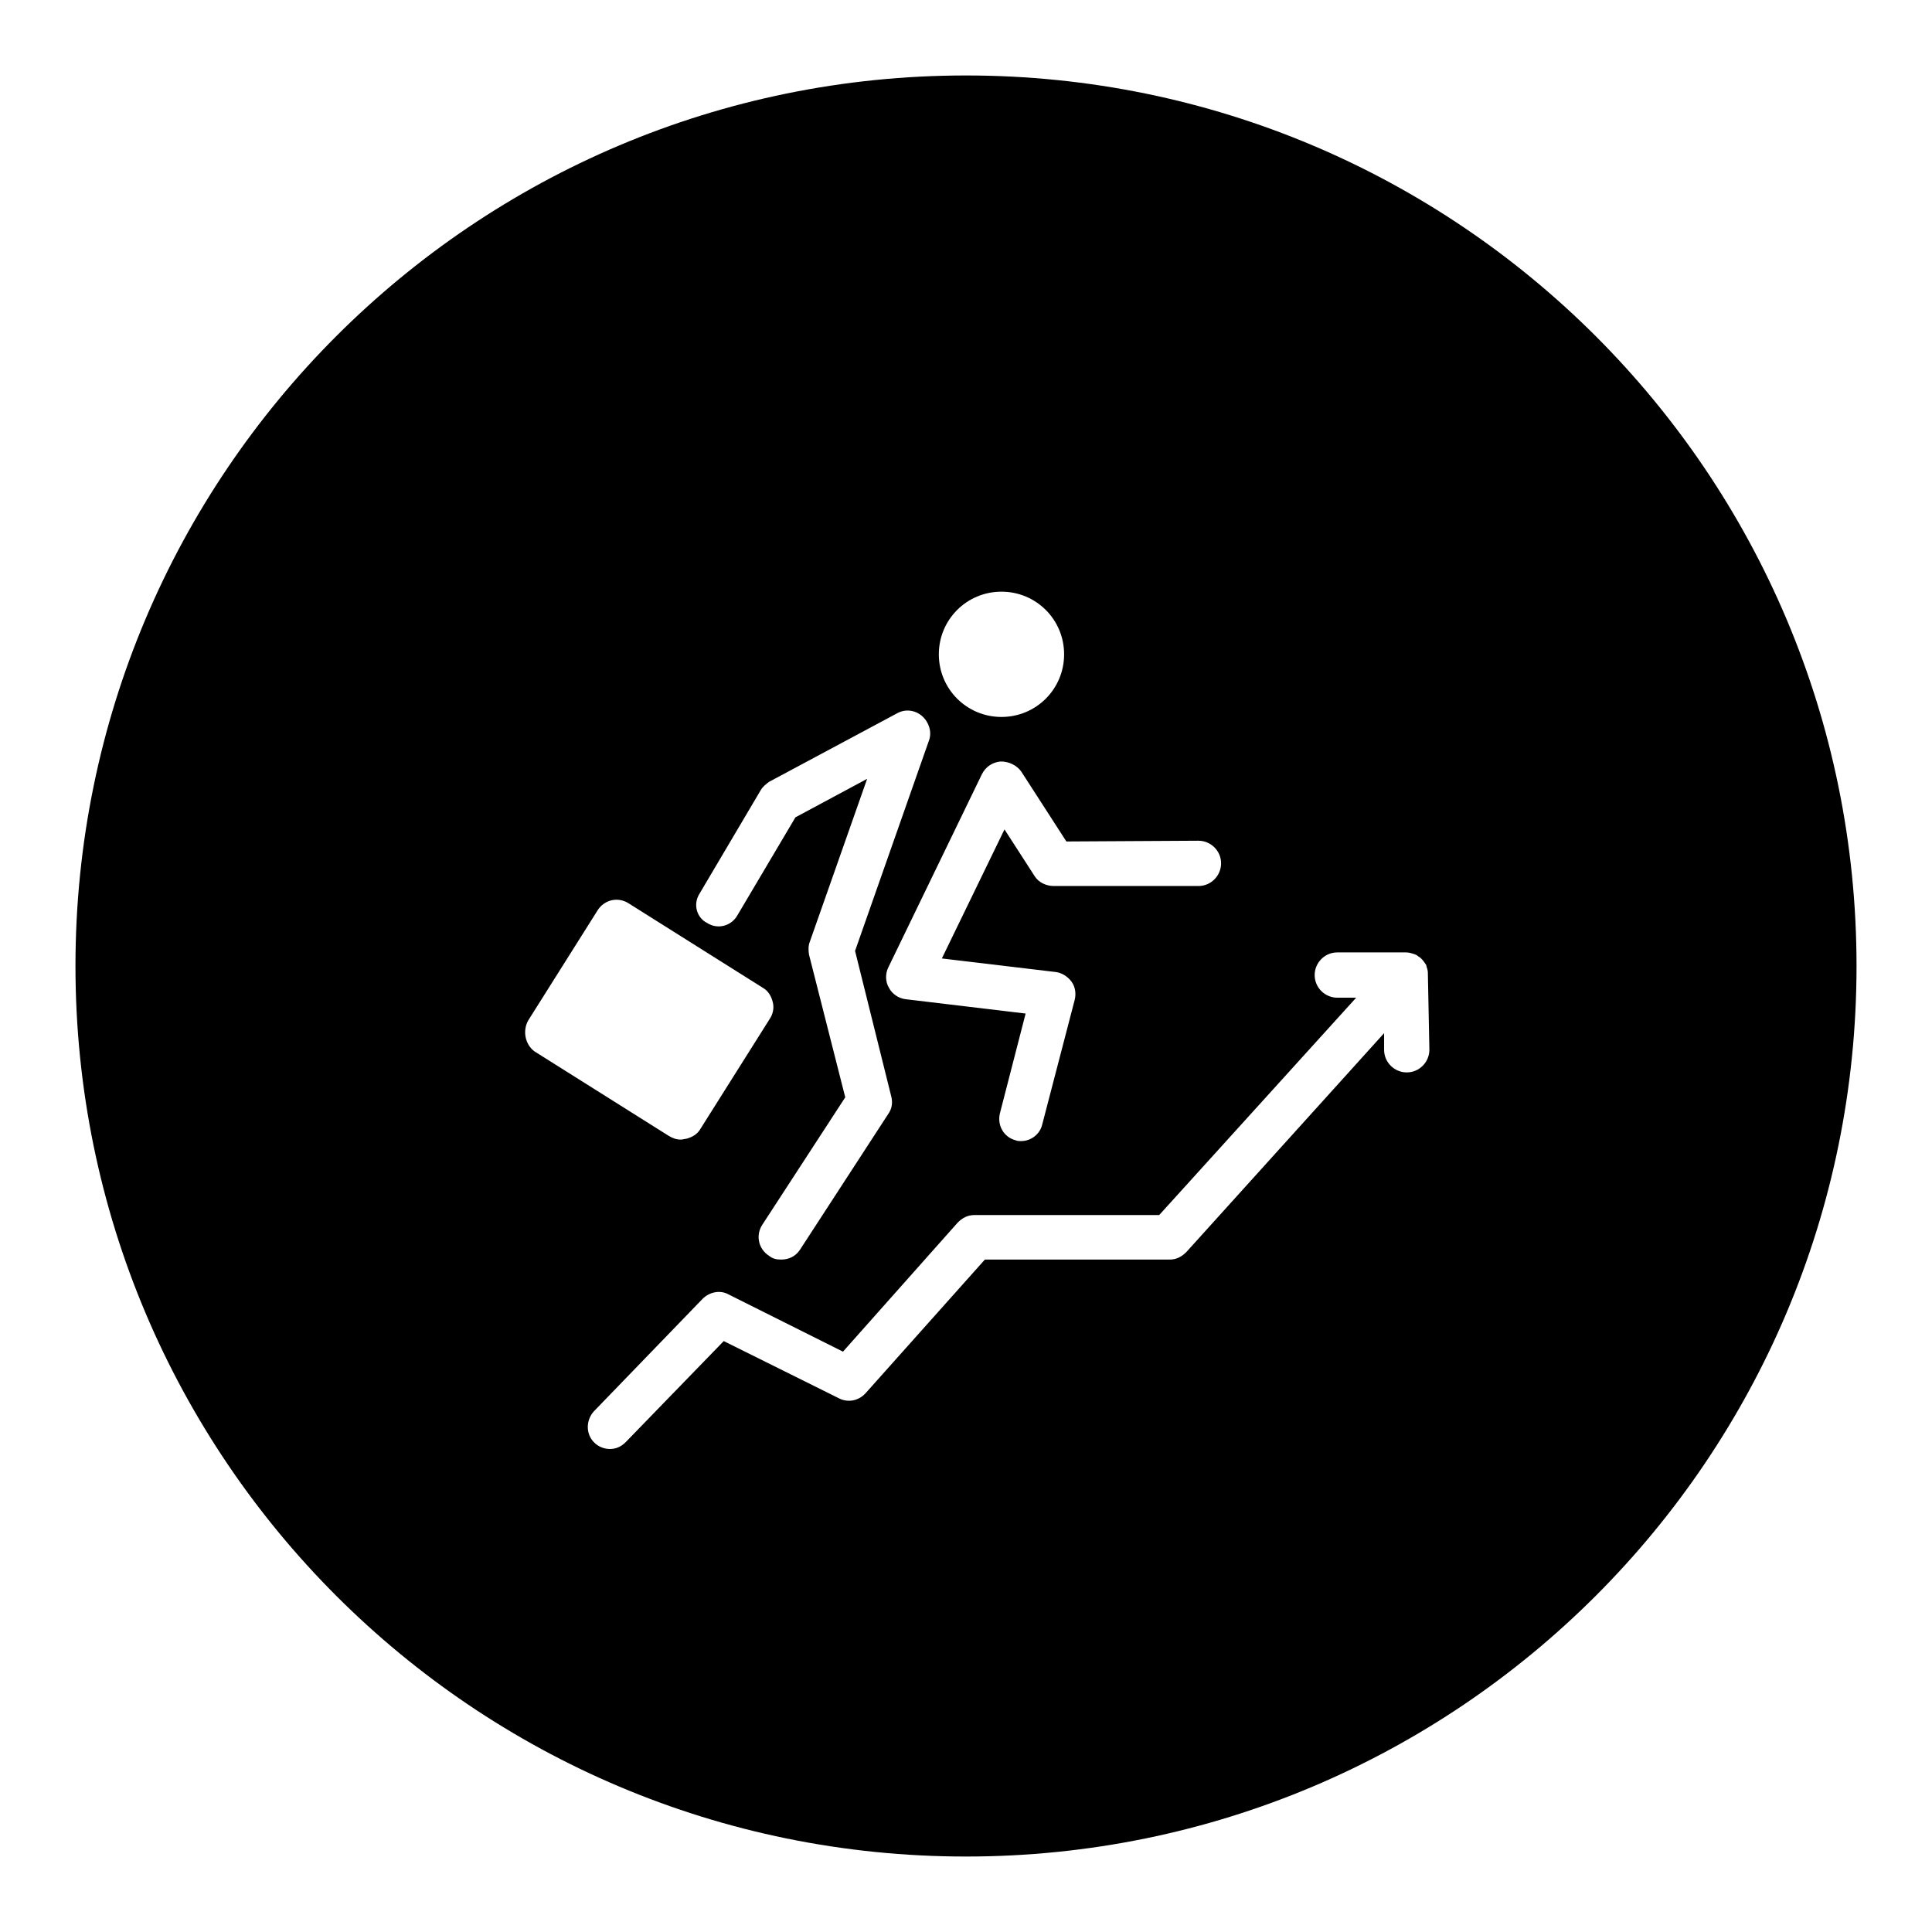 <?xml version="1.0" encoding="utf-8"?>
<!-- Svg Vector Icons : http://www.onlinewebfonts.com/icon -->
<!DOCTYPE svg PUBLIC "-//W3C//DTD SVG 1.1//EN" "http://www.w3.org/Graphics/SVG/1.1/DTD/svg11.dtd">
<svg version="1.1" xmlns="http://www.w3.org/2000/svg" xmlns:xlink="http://www.w3.org/1999/xlink" x="0px" y="0px" viewBox="0 0 256 256" enable-background="new 0 0 256 256" xml:space="preserve">
<g><g><g><g><path fill="#000000" d="M128,10C62.8,10,10,62.8,10,128c0,65.2,52.8,118,118,118c65.2,0,118-52.8,118-118C246,62.8,193.2,10,128,10z M158.8,111.4c1.6,0,3,1.3,3,3c0,1.6-1.3,3-3,3h-19.2c-1,0-2-0.5-2.5-1.3l-4-6.2l-8.3,17.1l15.1,1.8c0.8,0.1,1.6,0.6,2.1,1.3c0.5,0.7,0.6,1.6,0.4,2.4l-4.3,16.5c-0.3,1.3-1.5,2.2-2.8,2.2c-0.2,0-0.5,0-0.7-0.1c-1.6-0.4-2.5-2-2.1-3.6l3.4-13.2l-15.9-1.9c-0.9-0.1-1.8-0.7-2.2-1.5c-0.5-0.8-0.5-1.9-0.1-2.7l12.4-25.6c0.5-1,1.4-1.6,2.5-1.7c1.1,0,2.1,0.5,2.7,1.3l6,9.3L158.8,111.4L158.8,111.4L158.8,111.4z M132.7,78.4c4.6,0,8.3,3.7,8.3,8.3c0,4.6-3.7,8.3-8.3,8.3c-4.6,0-8.3-3.7-8.3-8.3C124.4,82.1,128.1,78.4,132.7,78.4z M92.7,118.4l8.1-13.7c0.3-0.5,0.7-0.8,1.1-1.1l17-9.1c1.1-0.6,2.4-0.4,3.3,0.4c0.9,0.8,1.3,2.1,0.9,3.2l-9.8,27.9l4.8,19.3c0.2,0.8,0.1,1.6-0.4,2.3l-11.7,18c-0.6,0.9-1.5,1.3-2.5,1.3c-0.6,0-1.1-0.1-1.6-0.5c-1.4-0.9-1.8-2.7-0.9-4.1l11-16.9l-4.8-18.9c-0.1-0.6-0.1-1.2,0.1-1.7l7.6-21.6l-9.5,5.1l-7.7,13c-0.8,1.4-2.6,1.9-4,1C92.3,121.6,91.8,119.8,92.7,118.4z M70,135.2l9.2-14.6c0.9-1.4,2.7-1.8,4.1-0.9l17.8,11.2c0.7,0.4,1.1,1.1,1.3,1.9c0.2,0.8,0,1.6-0.4,2.2l-9.2,14.6c-0.4,0.7-1.1,1.1-1.9,1.3c-0.2,0-0.4,0.1-0.7,0.1c-0.6,0-1.1-0.2-1.6-0.5l-17.8-11.2C69.6,138.4,69.2,136.6,70,135.2z M189.4,139.1c0,1.6-1.3,3-3,3c-1.6,0-3-1.3-3-3v-2.2l-26.2,29c-0.6,0.6-1.3,1-2.2,1h-24.5l-15.8,17.7c-0.9,1-2.3,1.3-3.5,0.7l-15.3-7.6l-13,13.4c-0.6,0.6-1.3,0.9-2.1,0.9c-0.7,0-1.5-0.3-2-0.8c-1.2-1.1-1.2-3-0.1-4.2l14.4-14.9c0.9-0.9,2.3-1.2,3.4-0.6l15.2,7.6l15.2-17.1c0.6-0.6,1.3-1,2.2-1h24.5l26.1-28.8h-2.5c-1.6,0-3-1.3-3-3c0-1.6,1.3-3,3-3h9.1c0.4,0,0.7,0.1,1,0.2c0.1,0,0.2,0.1,0.3,0.1c0.2,0.1,0.4,0.3,0.6,0.4c0.1,0.1,0.1,0.1,0.2,0.2c0.2,0.2,0.4,0.5,0.6,0.8v0c0,0,0,0.1,0,0.1c0.1,0.3,0.2,0.6,0.2,0.9c0,0,0,0.1,0,0.1L189.4,139.1L189.4,139.1z"/></g></g><g></g><g></g><g></g><g></g><g></g><g></g><g></g><g></g><g></g><g></g><g></g><g></g><g></g><g></g><g></g></g></g>
</svg>